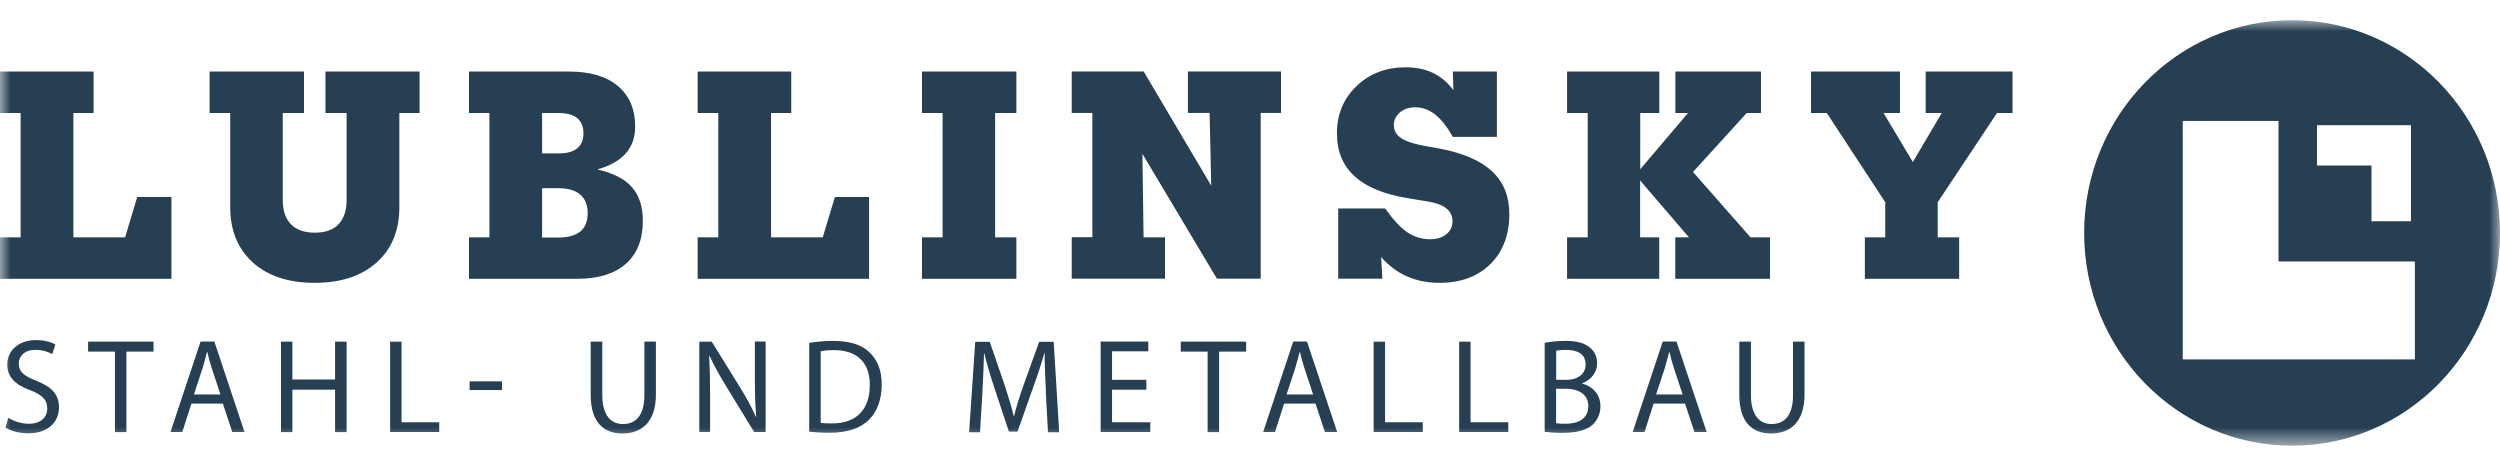 <svg xmlns="http://www.w3.org/2000/svg" width="120" height="22" viewBox="0 0 120 22" fill="none"><mask id="mask0_292_2919" style="mask-type:luminance" maskUnits="userSpaceOnUse" x="0" y="0" width="120" height="22"><path d="M120 0.969H0V21.394H120V0.969Z" fill="white"></path></mask><g mask="url(#mask0_292_2919)"><path d="M0.403 20.056C0.647 20.209 1.005 20.341 1.383 20.341C1.945 20.341 2.269 20.041 2.269 19.603C2.269 19.196 2.04 18.966 1.468 18.737C0.776 18.488 0.348 18.121 0.348 17.505C0.348 16.828 0.895 16.324 1.721 16.324C2.154 16.324 2.473 16.426 2.657 16.538L2.507 16.996C2.368 16.92 2.085 16.793 1.701 16.793C1.124 16.793 0.9 17.149 0.9 17.444C0.9 17.852 1.159 18.05 1.746 18.279C2.463 18.564 2.831 18.916 2.831 19.552C2.831 20.224 2.348 20.799 1.343 20.799C0.935 20.799 0.488 20.677 0.259 20.524L0.398 20.056H0.403Z" fill="#263F53"></path><path d="M5.517 16.877H4.229V16.398H7.368V16.877H6.069V20.741H5.517V16.877Z" fill="#263F53"></path><path d="M9.189 19.373L8.751 20.737H8.184L9.627 16.395H10.289L11.736 20.737H11.149L10.697 19.373H9.194H9.189ZM10.582 18.935L10.169 17.688C10.075 17.402 10.01 17.148 9.95 16.893H9.935C9.871 17.153 9.801 17.413 9.721 17.677L9.309 18.935H10.587H10.582Z" fill="#263F53"></path><path d="M14.035 16.398V18.216H16.084V16.398H16.637V20.741H16.084V18.705H14.035V20.741H13.488V16.398H14.035Z" fill="#263F53"></path><path d="M18.726 16.4H19.274V20.269H21.084V20.737H18.726V16.395V16.4Z" fill="#263F53"></path><path d="M24.095 18.305V18.722H22.542V18.305H24.095Z" fill="#263F53"></path><path d="M28.91 16.398V18.969C28.91 19.942 29.333 20.354 29.9 20.354C30.527 20.354 30.93 19.932 30.93 18.969V16.398H31.483V18.929C31.483 20.263 30.796 20.807 29.875 20.807C29.005 20.807 28.353 20.298 28.353 18.954V16.398H28.905H28.91Z" fill="#263F53"></path><path d="M33.567 20.742V16.4H34.164L35.522 18.594C35.836 19.103 36.084 19.561 36.283 20.004H36.298C36.249 19.419 36.234 18.889 36.234 18.212V16.395H36.751V20.737H36.199L34.851 18.533C34.557 18.049 34.273 17.555 34.06 17.082H34.04C34.07 17.637 34.084 18.156 34.084 18.879V20.732H33.567V20.742Z" fill="#263F53"></path><path d="M38.846 16.455C39.179 16.404 39.577 16.363 40.01 16.363C40.796 16.363 41.358 16.552 41.726 16.903C42.105 17.259 42.323 17.758 42.323 18.461C42.323 19.163 42.109 19.749 41.712 20.146C41.313 20.553 40.662 20.772 39.836 20.772C39.448 20.772 39.119 20.752 38.841 20.721V16.45L38.846 16.455ZM39.393 20.294C39.532 20.319 39.731 20.324 39.945 20.324C41.114 20.324 41.751 19.652 41.751 18.481C41.756 17.458 41.189 16.806 40.035 16.806C39.751 16.806 39.537 16.832 39.393 16.862V20.289V20.294Z" fill="#263F53"></path><path d="M50.209 18.835C50.179 18.229 50.139 17.501 50.144 16.961H50.125C49.98 17.47 49.806 18.01 49.587 18.611L48.841 20.718H48.428L47.741 18.651C47.542 18.041 47.368 17.48 47.249 16.966H47.234C47.219 17.506 47.189 18.234 47.154 18.886L47.04 20.749H46.517L46.811 16.406H47.508L48.229 18.504C48.403 19.038 48.552 19.517 48.657 19.965H48.677C48.781 19.527 48.935 19.049 49.124 18.504L49.881 16.406H50.577L50.841 20.749H50.303L50.199 18.845L50.209 18.835Z" fill="#263F53"></path><path d="M55.025 18.706H53.378V20.269H55.214V20.737H52.831V16.395H55.119V16.863H53.378V18.232H55.025V18.696V18.706Z" fill="#263F53"></path><path d="M57.965 16.877H56.676V16.398H59.816V16.877H58.517V20.741H57.965V16.877Z" fill="#263F53"></path><path d="M61.637 19.373L61.199 20.737H60.632L62.075 16.395H62.736L64.184 20.737H63.597L63.144 19.373H61.642H61.637ZM63.03 18.935L62.617 17.688C62.522 17.402 62.458 17.148 62.398 16.893H62.383C62.318 17.153 62.249 17.413 62.169 17.677L61.756 18.935H63.035H63.03Z" fill="#263F53"></path><path d="M65.935 16.4H66.483V20.269H68.293V20.737H65.935V16.395V16.4Z" fill="#263F53"></path><path d="M70.04 16.4H70.587V20.269H72.398V20.737H70.04V16.395V16.4Z" fill="#263F53"></path><path d="M74.144 16.455C74.383 16.404 74.761 16.363 75.144 16.363C75.692 16.363 76.045 16.46 76.309 16.679C76.527 16.847 76.662 17.102 76.662 17.443C76.662 17.86 76.393 18.227 75.945 18.395V18.41C76.348 18.512 76.821 18.853 76.821 19.499C76.821 19.871 76.677 20.156 76.463 20.37C76.169 20.645 75.687 20.777 74.995 20.777C74.617 20.777 74.329 20.752 74.144 20.726V16.455ZM74.692 18.232H75.189C75.766 18.232 76.109 17.921 76.109 17.504C76.109 16.995 75.731 16.796 75.179 16.796C74.925 16.796 74.781 16.816 74.697 16.837V18.232H74.692ZM74.692 20.314C74.801 20.334 74.955 20.34 75.149 20.34C75.716 20.34 76.239 20.126 76.239 19.494C76.239 18.904 75.741 18.659 75.144 18.659H74.692V20.314Z" fill="#263F53"></path><path d="M79.373 19.373L78.936 20.737H78.368L79.811 16.395H80.472L81.92 20.737H81.334L80.881 19.373H79.378H79.373ZM80.766 18.935L80.353 17.688C80.259 17.402 80.194 17.148 80.135 16.893H80.12C80.055 17.153 79.985 17.413 79.906 17.677L79.493 18.935H80.771H80.766Z" fill="#263F53"></path><path d="M84.045 16.398V18.969C84.045 19.942 84.468 20.354 85.035 20.354C85.662 20.354 86.065 19.932 86.065 18.969V16.398H86.617V18.929C86.617 20.263 85.93 20.807 85.01 20.807C84.139 20.807 83.487 20.298 83.487 18.954V16.398H84.04H84.045Z" fill="#263F53"></path><path d="M115.915 17.25H104.771V5.805H109.368V12.551H115.915V17.255V17.25ZM115.721 10.621H113.831V7.944H111.214V6.009H115.726V10.627L115.721 10.621ZM120 11.181C120 5.541 115.532 0.969 110.02 0.969C104.507 0.969 100.039 5.541 100.039 11.181C100.039 16.822 104.507 21.394 110.02 21.394C115.532 21.394 120 16.822 120 11.181Z" fill="#263F53"></path><path d="M94.04 13.382V11.392H93.01V9.706L95.856 5.425H96.602V3.434H92.433V5.425H93.204L91.816 7.777L90.413 5.425H91.199V3.434H86.93V5.425H87.687L90.492 9.706V11.392H89.513V13.382H94.045H94.04ZM79.642 13.382V11.392H78.726V8.663L81.07 11.392H80.413V13.382H84.96V11.392H84.025L81.264 8.255L83.841 5.425H84.527V3.434H80.418V5.425H81.025L78.731 8.123V5.425H79.647V3.434H75.219V5.425H76.209V11.392H75.219V13.382H79.647H79.642ZM67.547 13.27C68.01 13.474 68.527 13.576 69.099 13.576C70.119 13.576 70.93 13.275 71.537 12.675C72.144 12.074 72.448 11.274 72.448 10.277C72.448 9.431 72.179 8.754 71.637 8.24C71.095 7.726 70.269 7.359 69.144 7.14L68.249 6.978C67.766 6.881 67.423 6.754 67.214 6.601C67.005 6.448 66.905 6.249 66.905 6.005C66.905 5.761 67.005 5.557 67.199 5.394C67.393 5.231 67.642 5.15 67.94 5.15C68.279 5.15 68.592 5.267 68.885 5.496C69.179 5.725 69.463 6.087 69.737 6.57H71.851V3.434H69.737L69.761 4.325C69.488 3.958 69.164 3.684 68.781 3.5C68.403 3.322 67.965 3.23 67.468 3.23C66.527 3.23 65.741 3.531 65.114 4.132C64.488 4.732 64.174 5.481 64.174 6.382C64.174 7.283 64.453 7.93 65.005 8.444C65.558 8.963 66.398 9.314 67.522 9.503L68.557 9.676C68.945 9.737 69.234 9.849 69.428 10.007C69.622 10.165 69.721 10.368 69.721 10.613C69.721 10.872 69.622 11.086 69.423 11.244C69.224 11.402 68.965 11.483 68.637 11.483C68.244 11.483 67.881 11.371 67.547 11.147C67.219 10.923 66.866 10.541 66.487 10.007H64.234V13.377H66.353L66.294 12.338C66.657 12.751 67.069 13.061 67.532 13.265M55.92 13.382V11.392H54.891L54.836 7.385L58.413 13.377H60.513V5.42H61.488V3.429H57.02V5.42H58.06L58.139 8.912L54.895 3.429H51.443V5.42H52.433V11.386H51.443V13.377H55.911L55.92 13.382ZM48.786 13.382V11.392H47.766V5.425H48.786V3.434H44.254V5.425H45.244V11.392H44.254V13.382H48.786ZM41.716 13.382V9.457H40.075L39.492 11.392H37.01V5.425H37.98V3.434H33.487V5.425H34.478V11.392H33.487V13.382H41.716ZM27.706 13.382C28.721 13.382 29.497 13.143 30.04 12.664C30.582 12.186 30.856 11.498 30.856 10.602C30.856 9.92 30.682 9.381 30.333 8.983C29.985 8.586 29.428 8.306 28.672 8.133C29.289 7.96 29.741 7.7 30.04 7.359C30.338 7.018 30.488 6.591 30.488 6.076C30.488 5.241 30.209 4.59 29.657 4.127C29.105 3.663 28.318 3.434 27.303 3.434H22.512V5.425H23.492V11.392H22.512V13.382H27.706ZM26.02 5.425H26.806C27.204 5.425 27.508 5.506 27.706 5.669C27.905 5.832 28.005 6.071 28.005 6.397C28.005 6.723 27.905 6.957 27.706 7.12C27.508 7.283 27.209 7.364 26.806 7.364H26.02V5.43V5.425ZM26.02 9.034H26.806C27.264 9.034 27.612 9.136 27.851 9.34C28.09 9.543 28.209 9.839 28.209 10.226C28.209 10.613 28.095 10.908 27.861 11.106C27.627 11.3 27.279 11.402 26.806 11.402H26.02V9.044V9.034ZM12.134 12.598C12.861 13.25 13.851 13.576 15.104 13.576C16.358 13.576 17.353 13.25 18.08 12.598C18.806 11.946 19.169 11.061 19.169 9.941V5.425H20.139V3.434H15.622V5.425H16.637V9.584C16.637 10.104 16.508 10.495 16.249 10.765C15.99 11.035 15.612 11.168 15.11 11.168C14.607 11.168 14.229 11.035 13.965 10.765C13.701 10.495 13.572 10.104 13.572 9.584V5.425H14.592V3.434H10.06V5.425H11.05V9.941C11.05 11.061 11.413 11.946 12.139 12.598M8.229 13.382V9.457H6.587L6.005 11.392H3.522V5.425H4.493V3.434H0V5.425H0.99V11.392H0V13.382H8.229Z" fill="#263F53"></path></g></svg>
